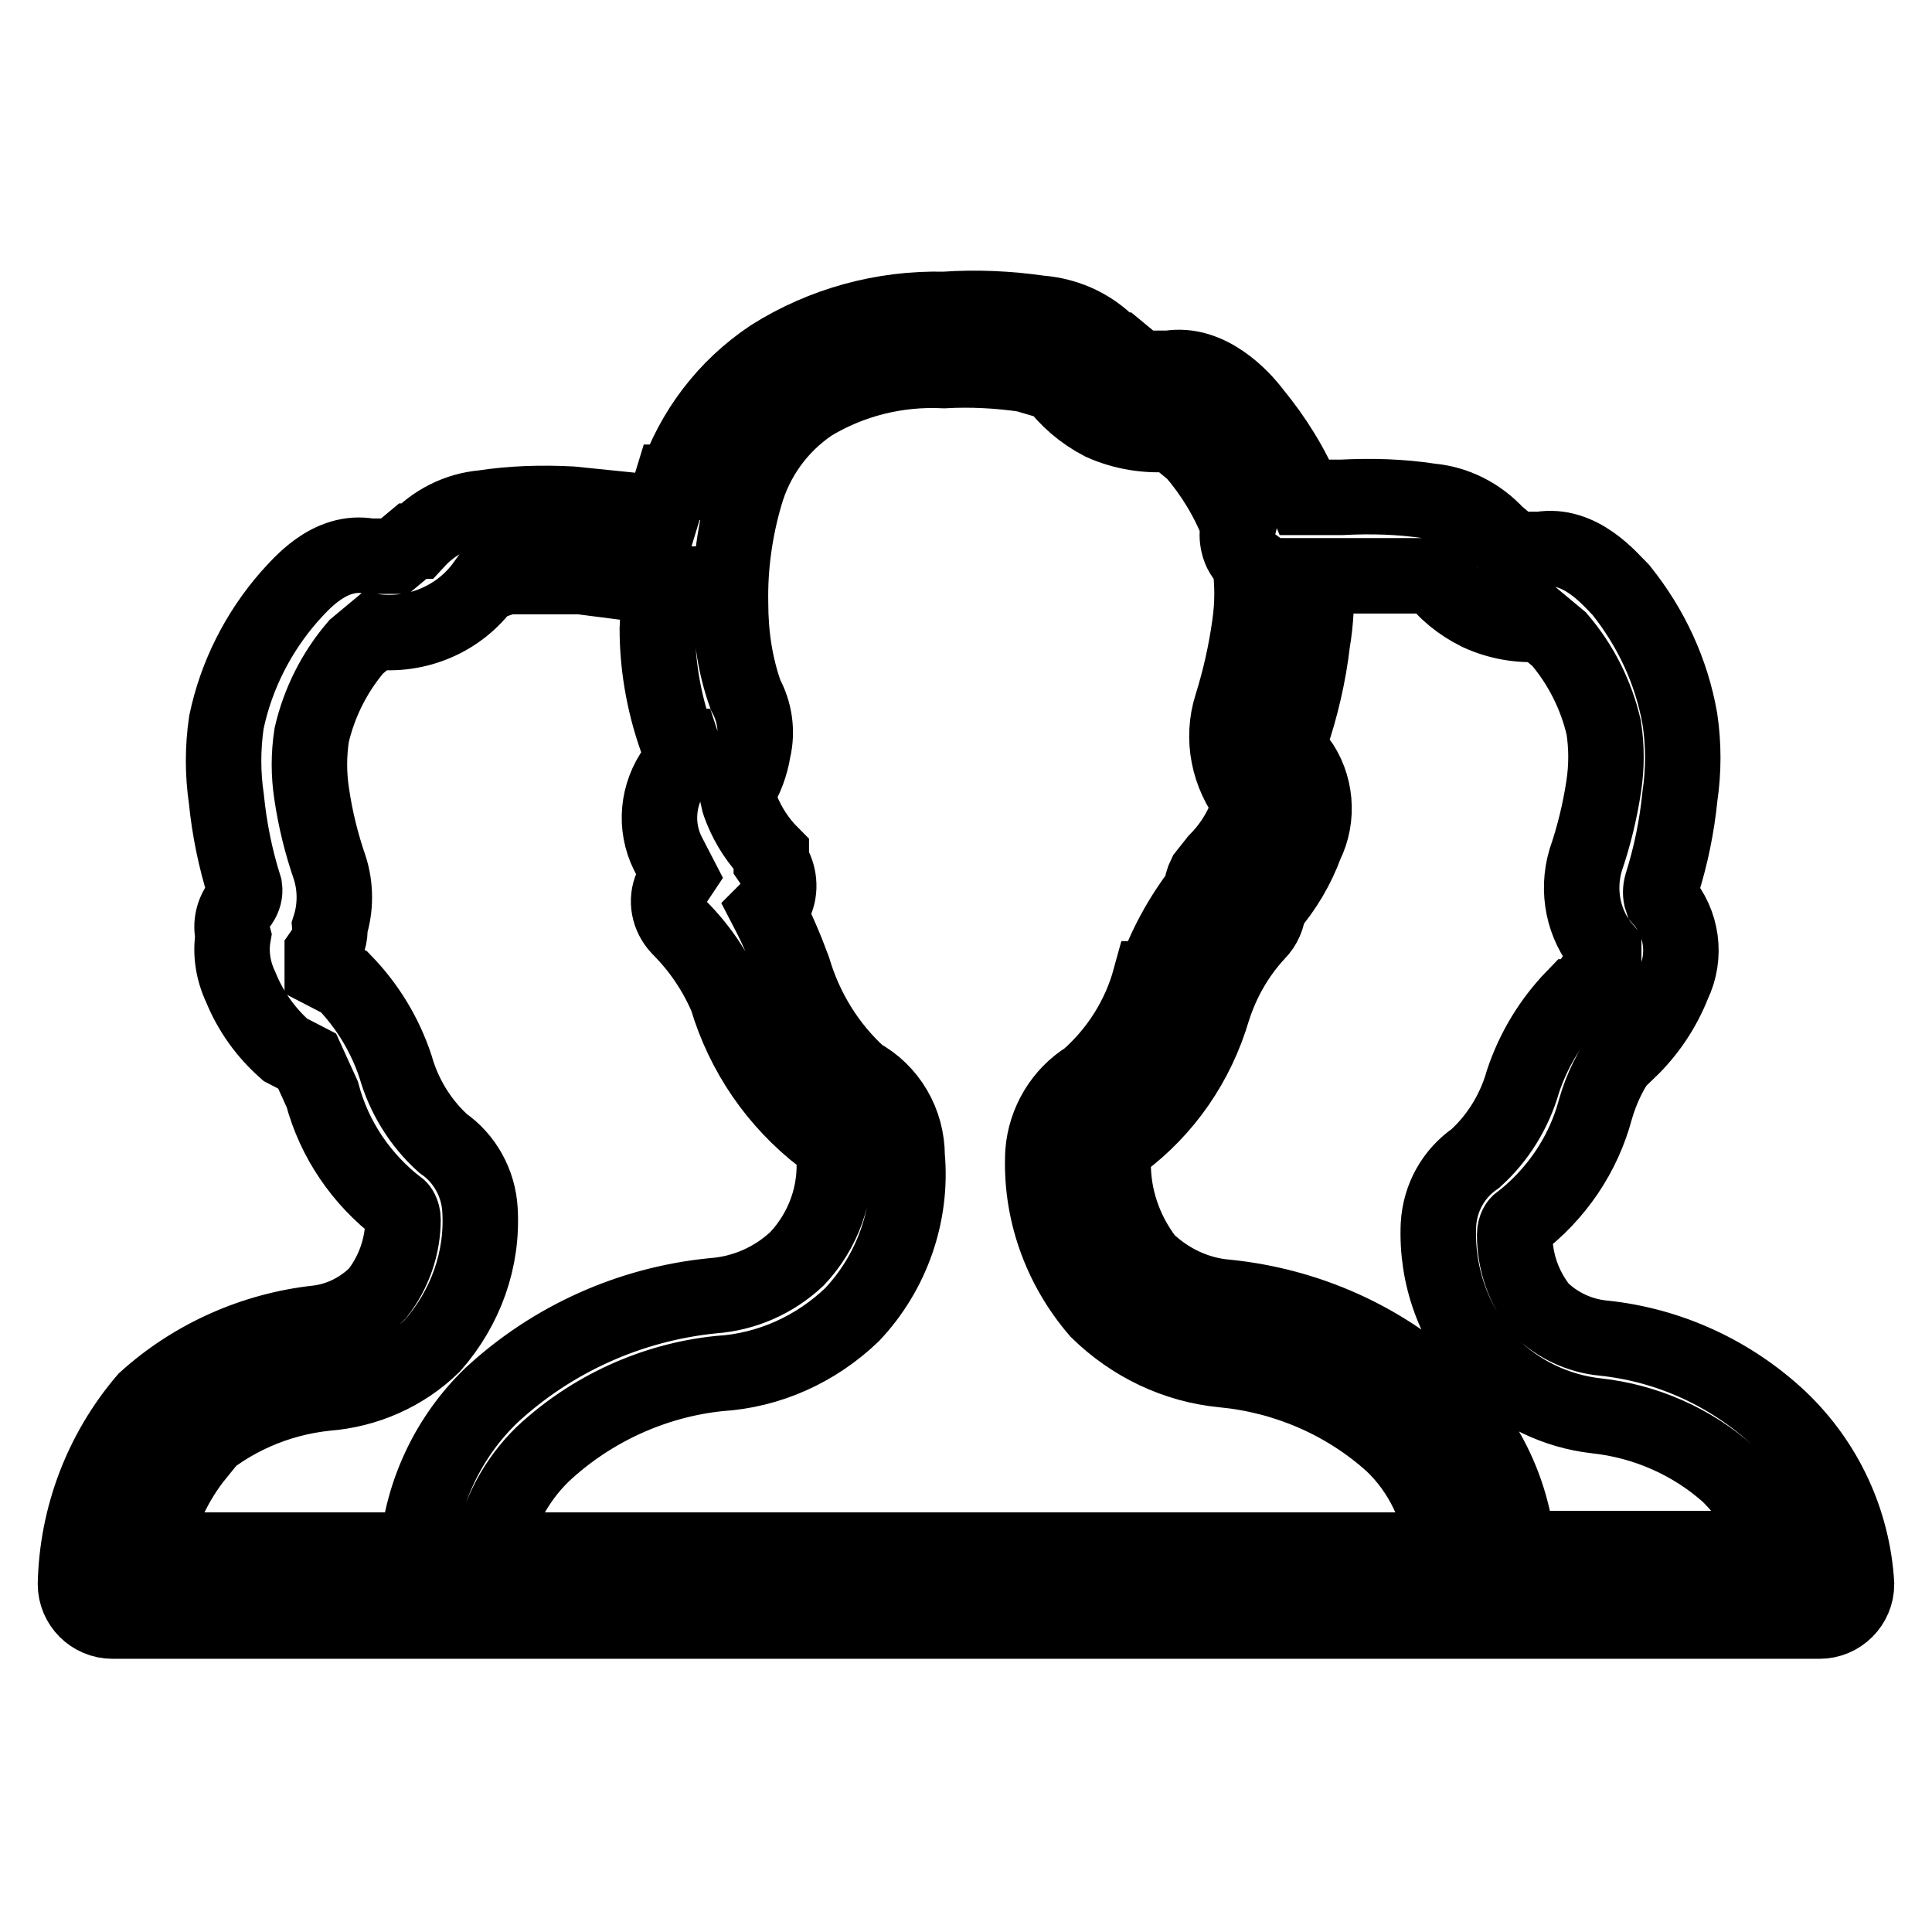 <?xml version="1.0" encoding="utf-8"?>
<!-- Svg Vector Icons : http://www.onlinewebfonts.com/icon -->
<!DOCTYPE svg PUBLIC "-//W3C//DTD SVG 1.1//EN" "http://www.w3.org/Graphics/SVG/1.1/DTD/svg11.dtd">
<svg version="1.1" xmlns="http://www.w3.org/2000/svg" xmlns:xlink="http://www.w3.org/1999/xlink" x="0px" y="0px" viewBox="0 0 256 256" enable-background="new 0 0 256 256" xml:space="preserve">
<g> <path stroke-width="10" fill-opacity="0" stroke="#000000"  d="M235.8,188c-6.4-6-14.6-9.8-23.4-10.7c-3.1-0.3-6.1-1.7-8.3-3.9c-2.2-2.8-3.4-6.2-3.4-9.8 c0-1,0.5-1.5,0.5-1.5c5-3.8,8.6-9.1,10.2-15.1c0.8-2.8,2.1-5.5,3.9-7.8h0.5c2.6-2.5,4.6-5.5,5.9-8.8c1.8-3.7,1.2-8.1-1.5-11.2 c-0.2-0.6-0.2-1.3,0-2c1.2-3.8,2-7.7,2.4-11.7c0.5-3.4,0.5-6.8,0-10.2c-1.1-6.3-3.8-12.1-7.8-17.1c-1.5-1.5-5.4-6.3-10.7-5.4h-3.4 l-2.4-2c-2.3-2.5-5.4-4.1-8.8-4.4c-3.9-0.6-7.8-0.7-11.7-0.5h-4.9c-1.7-4.1-4-7.8-6.8-11.2c-1.5-2-5.9-6.8-11.2-5.9h-3.9l-2.9-2.4 h-0.5c-2.5-2.9-6-4.6-9.8-4.9c-4.2-0.6-8.4-0.8-12.7-0.5c-8.1-0.2-16.1,2-22.9,6.3c-6,4-10.4,9.8-12.7,16.6H89l-1.5,4.9l-2-1 l-9.8-1c-3.9-0.2-7.8-0.1-11.7,0.5c-3.4,0.3-6.5,1.9-8.8,4.4h-0.5l-2.4,2H49c-5.4-1-9.3,3.9-10.7,5.4c-4.1,4.7-7,10.4-8.3,16.6 c-0.5,3.4-0.5,6.8,0,10.2c0.4,4,1.2,7.9,2.4,11.7c0.1,0.7-0.1,1.4-0.5,2c-1,1.2-1.4,2.9-1,4.4c-0.4,2.3,0,4.7,1,6.8 c1.3,3.2,3.3,6,5.9,8.3l2.9,1.5l2,4.4c1.6,6,5.2,11.3,10.2,15.1c0,0,0.5,0.5,0.5,1.5c0,3.5-1.2,7-3.4,9.8c-2.1,2.1-4.8,3.5-7.8,3.9 c-8.5,0.9-16.6,4.5-22.9,10.2c-5.8,6.8-9.1,15.4-9.3,24.4c0,2.7,2.2,4.9,4.9,4.9h226.2c2.7,0,4.9-2.2,4.9-4.9 C245.5,201.6,241.9,193.8,235.8,188L235.8,188z M98.7,65.7c1.4-5,4.5-9.3,8.8-12.2c5.3-3.2,11.4-4.7,17.6-4.4 c3.6-0.2,7.2,0,10.7,0.5l3.4,1h0.5c1.7,2.3,3.8,4.1,6.3,5.4c2.9,1.3,6.1,1.8,9.3,1.5l2.9,2.4c2.5,2.9,4.5,6.2,5.9,9.8 c-0.2,0.8-0.2,1.6,0,2.4c0.2,0.9,0.7,1.8,1.5,2.4c0.4,2.8,0.4,5.5,0,8.3c-0.5,3.6-1.3,7.2-2.4,10.7c-1.4,4.4-0.4,9.1,2.4,12.7 c0,0.7-0.2,1.3-0.5,2c-0.9,2.2-2.2,4.2-3.9,5.9l-1.5,1.9c-0.3,0.6-0.5,1.3-0.5,2c-2.7,3.5-4.9,7.5-6.3,11.7h-0.5 c-1.4,5.1-4.3,9.7-8.3,13.2c-3.4,2.1-5.6,5.8-5.9,9.8c-0.4,7.7,2.3,15.2,7.3,21c4.5,4.4,10.3,7.2,16.6,7.8 c8.3,0.8,16.2,4.2,22.4,9.8c3.9,3.7,6.3,8.8,6.8,14.1H65.1c0.9-4.8,3.3-9.3,6.8-12.7c6.4-6,14.7-9.8,23.4-10.7 c6.6-0.4,12.8-3.2,17.6-7.8c5.3-5.6,8-13.3,7.3-21c0-4.5-2.4-8.6-6.3-10.7c-4.2-3.8-7.2-8.7-8.8-14.1c-1-2.7-2.1-5.3-3.4-7.8l1-1 c0.8-1.7,0.6-3.8-0.5-5.4v-1c-1.7-1.7-3-3.7-3.9-5.9c-0.2-0.5-0.4-1-0.5-1.5v-1c1-1.6,1.7-3.5,2-5.4c0.6-2.5,0.2-5.1-1-7.3 c-1.4-3.9-2-8-2-12.2C96.7,75,97.4,70.2,98.7,65.7z M25.6,192.4c4.9-4.4,11-7.1,17.6-7.8c5.3-0.4,10.3-2.6,14.1-6.3 c4.4-5,6.7-11.4,6.3-18c-0.2-3.5-2-6.8-4.9-8.8c-3-2.7-5.2-6.3-6.3-10.2c-1.4-4.2-3.7-8-6.8-11.2l-2.9-1.5v-2.4 c0.7-1,1.1-2.2,1-3.4c0.8-2.5,0.8-5.3,0-7.8c-1.1-3.2-1.9-6.4-2.4-9.8c-0.4-2.6-0.4-5.2,0-7.8c1-4.3,3-8.3,5.9-11.7l2.4-2 c5.7,0.7,11.3-1.7,14.6-6.3l2.9-1h9.8l7.8,1h2.9c-0.3,1.9-0.4,3.9-0.5,5.9c0,5.3,1,10.6,2.9,15.6h0.5c0.1,0.3,0.1,0.7,0,1l-1,2 c-2.4,3.3-2.8,7.6-1,11.2l1.5,2.9l-1,1.5c-0.8,1.8-0.4,3.9,1,5.4c2.7,2.7,4.8,5.8,6.3,9.3c2.2,7.4,6.6,13.8,12.7,18.5 c1,0.4,1.5,1.4,1.5,2.4c0.4,5-1.4,10-4.9,13.7c-3.1,2.9-7,4.6-11.2,4.9c-10.9,1.1-21.2,5.7-29.3,13.2c-5.6,5.4-9.1,12.7-9.8,20.5 H20.2c0.9-4.6,2.9-9,5.9-12.7H25.6z M201.1,205.1c-0.8-7.9-4.4-15.1-10.2-20.5c-7.8-7.2-17.7-11.6-28.3-12.7 c-4-0.3-7.8-2.1-10.7-4.9c-2.9-3.8-4.5-8.4-4.4-13.2c0-2,1-2.4,1-2.4c5.9-4.4,10.1-10.5,12.2-17.6c1.2-3.8,3.2-7.3,5.9-10.2 c0.9-0.9,1.4-2.1,1.5-3.4c2.1-2.4,3.8-5.3,4.9-8.3c1.8-3.6,1.4-8-1-11.2h-0.5c-0.5-0.9-0.7-1.9-0.5-2.9c1.4-4.1,2.4-8.4,2.9-12.7 c0.5-2.9,0.6-5.8,0.5-8.8h15.6c1.5,2.1,3.5,3.7,5.9,4.9c2.6,1.2,5.4,1.7,8.3,1.5l2.4,2c2.9,3.4,4.9,7.4,5.9,11.7 c0.4,2.6,0.4,5.2,0,7.8c-0.5,3.3-1.3,6.6-2.4,9.8c-1.2,4.1-0.3,8.5,2.4,11.7v1.5c-0.8,1.8-2,3.5-3.4,4.9h-0.5 c-3.1,3.2-5.4,7-6.8,11.2c-1.1,3.9-3.3,7.5-6.3,10.2c-2.9,2-4.7,5.2-4.9,8.8c-0.3,6.8,2.1,13.5,6.8,18.5c3.8,3.8,8.8,6.2,14.1,6.8 c6.5,0.7,12.7,3.4,17.6,7.8c2.8,2.8,5,6.1,6.3,9.8H201.1z"/></g>
</svg>